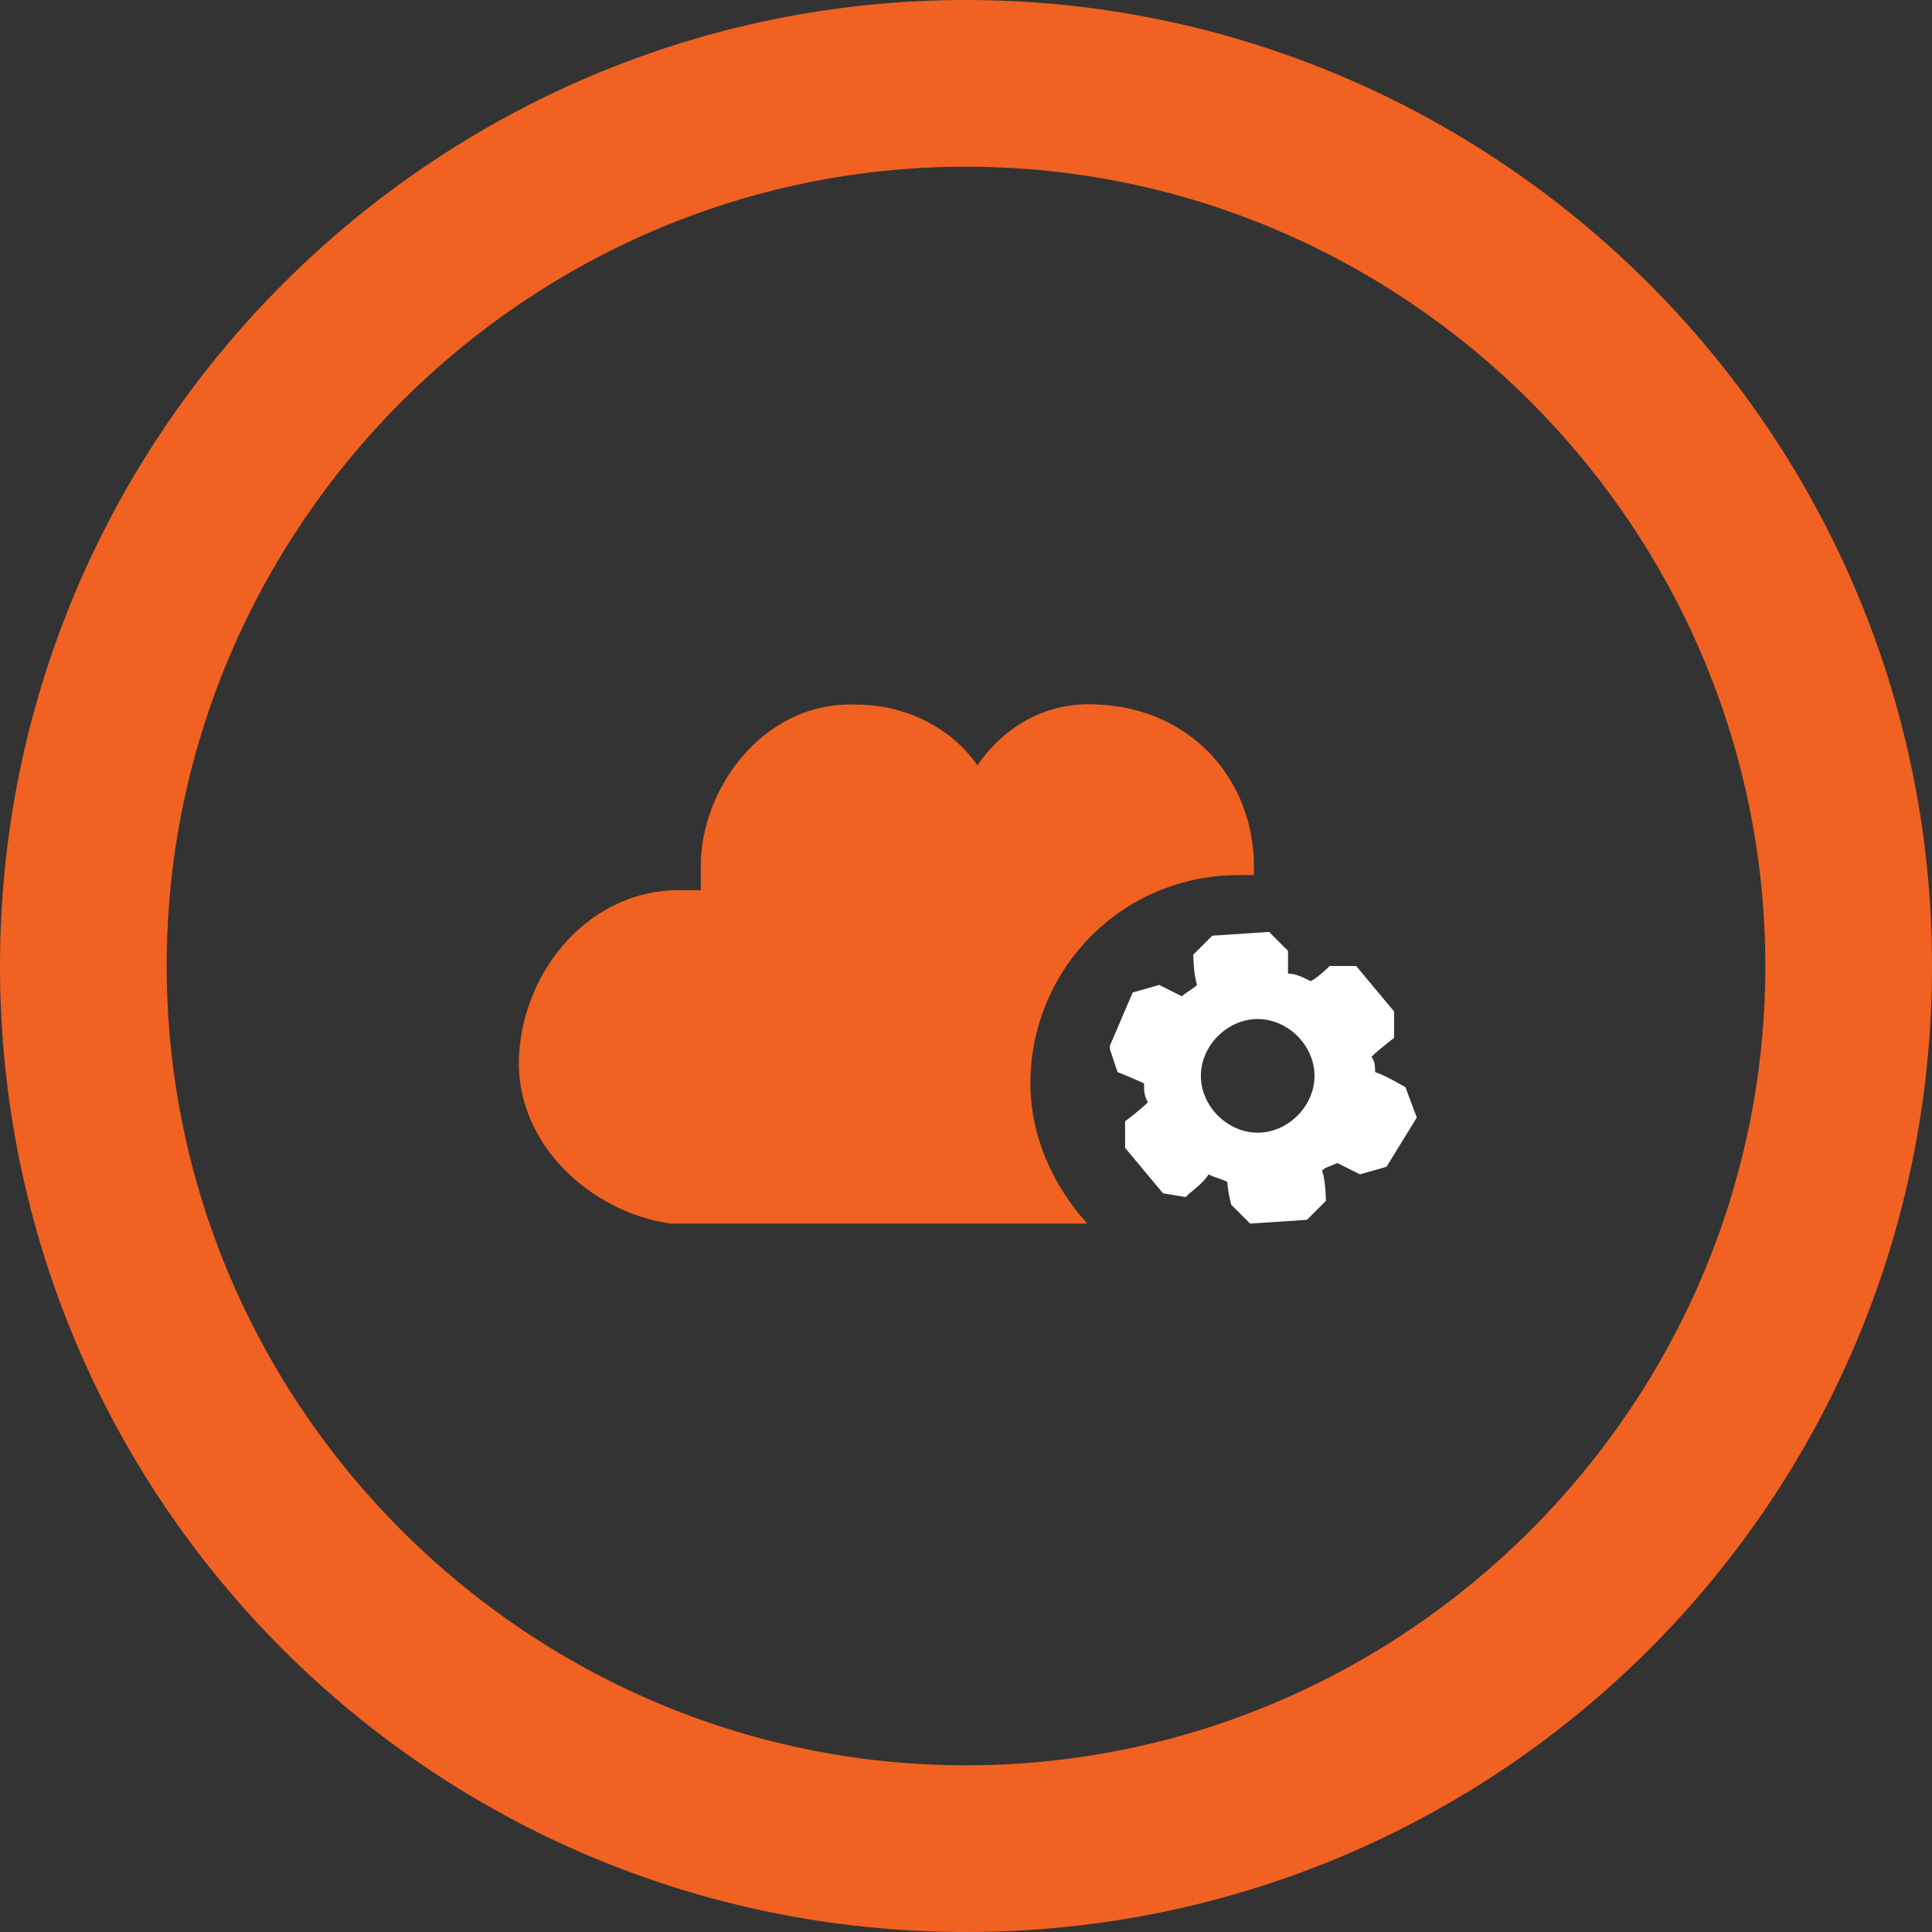 <?xml version="1.0" encoding="utf-8"?>
<!-- Generator: Adobe Illustrator 19.2.1, SVG Export Plug-In . SVG Version: 6.00 Build 0)  -->
<svg version="1.1" id="Layer_1" xmlns="http://www.w3.org/2000/svg" xmlns:xlink="http://www.w3.org/1999/xlink" x="0px" y="0px"
	 viewBox="0 0 51 51" style="enable-background:new 0 0 51 51;" xml:space="preserve">
<rect x="0" y="0" width="51" height="51" fill="#333333" stroke="none"/>
<style type="text/css">
	.st0{fill:#F16121;}
	.st1{fill:#FFFFFF;}
</style>
<g>
	<path class="st0" d="M25.5,0C11.5,0,0,11.4,0,25.5S11.4,51,25.5,51S51,39.6,51,25.5S39.5,0,25.5,0z M25.5,46.6
		c-11.6,0-21.1-9.5-21.1-21.1S13.9,4.4,25.5,4.4s21.1,9.5,21.1,21.1S37.1,46.6,25.5,46.6z"/>
</g>
<g>
	<g id="_x31_05_69_">
		<g>
			<path class="st1" d="M37.1,28.7c0,0-0.5-0.3-0.8-0.4c0-0.1,0-0.3-0.1-0.4c0.2-0.2,0.6-0.5,0.6-0.5v-0.7l-1-1.2h-0.7
				c0,0-0.3,0.3-0.5,0.4c-0.2-0.1-0.4-0.2-0.6-0.2c0-0.2,0-0.6,0-0.6l-0.5-0.5L32,24.7l-0.5,0.5c0,0,0,0.5,0.1,0.8
				c-0.1,0.1-0.3,0.2-0.4,0.3C31,26.2,30.6,26,30.6,26l-0.7,0.2l-0.6,1.4v0.1l0.2,0.6c0,0,0.5,0.2,0.7,0.3c0,0.2,0,0.3,0.1,0.5
				c-0.2,0.2-0.6,0.5-0.6,0.5v0.7l1,1.2l0.6,0.1l0.1-0.1c0,0,0.4-0.3,0.5-0.5c0.2,0.1,0.3,0.1,0.5,0.2c0,0.2,0.1,0.6,0.1,0.6
				l0.5,0.5l1.5-0.1l0.5-0.5c0,0,0-0.5-0.1-0.8c0.1-0.1,0.2-0.1,0.4-0.2c0.2,0.1,0.6,0.3,0.6,0.3l0.7-0.2l0.8-1.3L37.1,28.7z
				 M33.2,29.9c-0.8,0-1.5-0.7-1.5-1.5s0.7-1.5,1.5-1.5s1.5,0.7,1.5,1.5C34.7,29.2,34,29.9,33.2,29.9z"/>
			<path class="st0" d="M32.7,23.1c0.1,0,0.3,0,0.4,0c0-0.1,0-0.3,0-0.4c-0.1-2.3-1.8-4-4.1-4.1c-1.4-0.1-2.5,0.6-3.2,1.6
				c-0.7-1-1.9-1.6-3.2-1.6c-2.3-0.1-4,2-4.1,4.1c0,0.3,0,0.5,0,0.8c-0.1,0-0.3,0-0.4,0c-2.5-0.1-4.3,2.1-4.4,4.4s1.9,4.1,4,4.4l0,0
				h11c-0.9-1-1.5-2.3-1.5-3.7C27.2,25.6,29.6,23.1,32.7,23.1z"/>
		</g>
	</g>
</g>
</svg>
